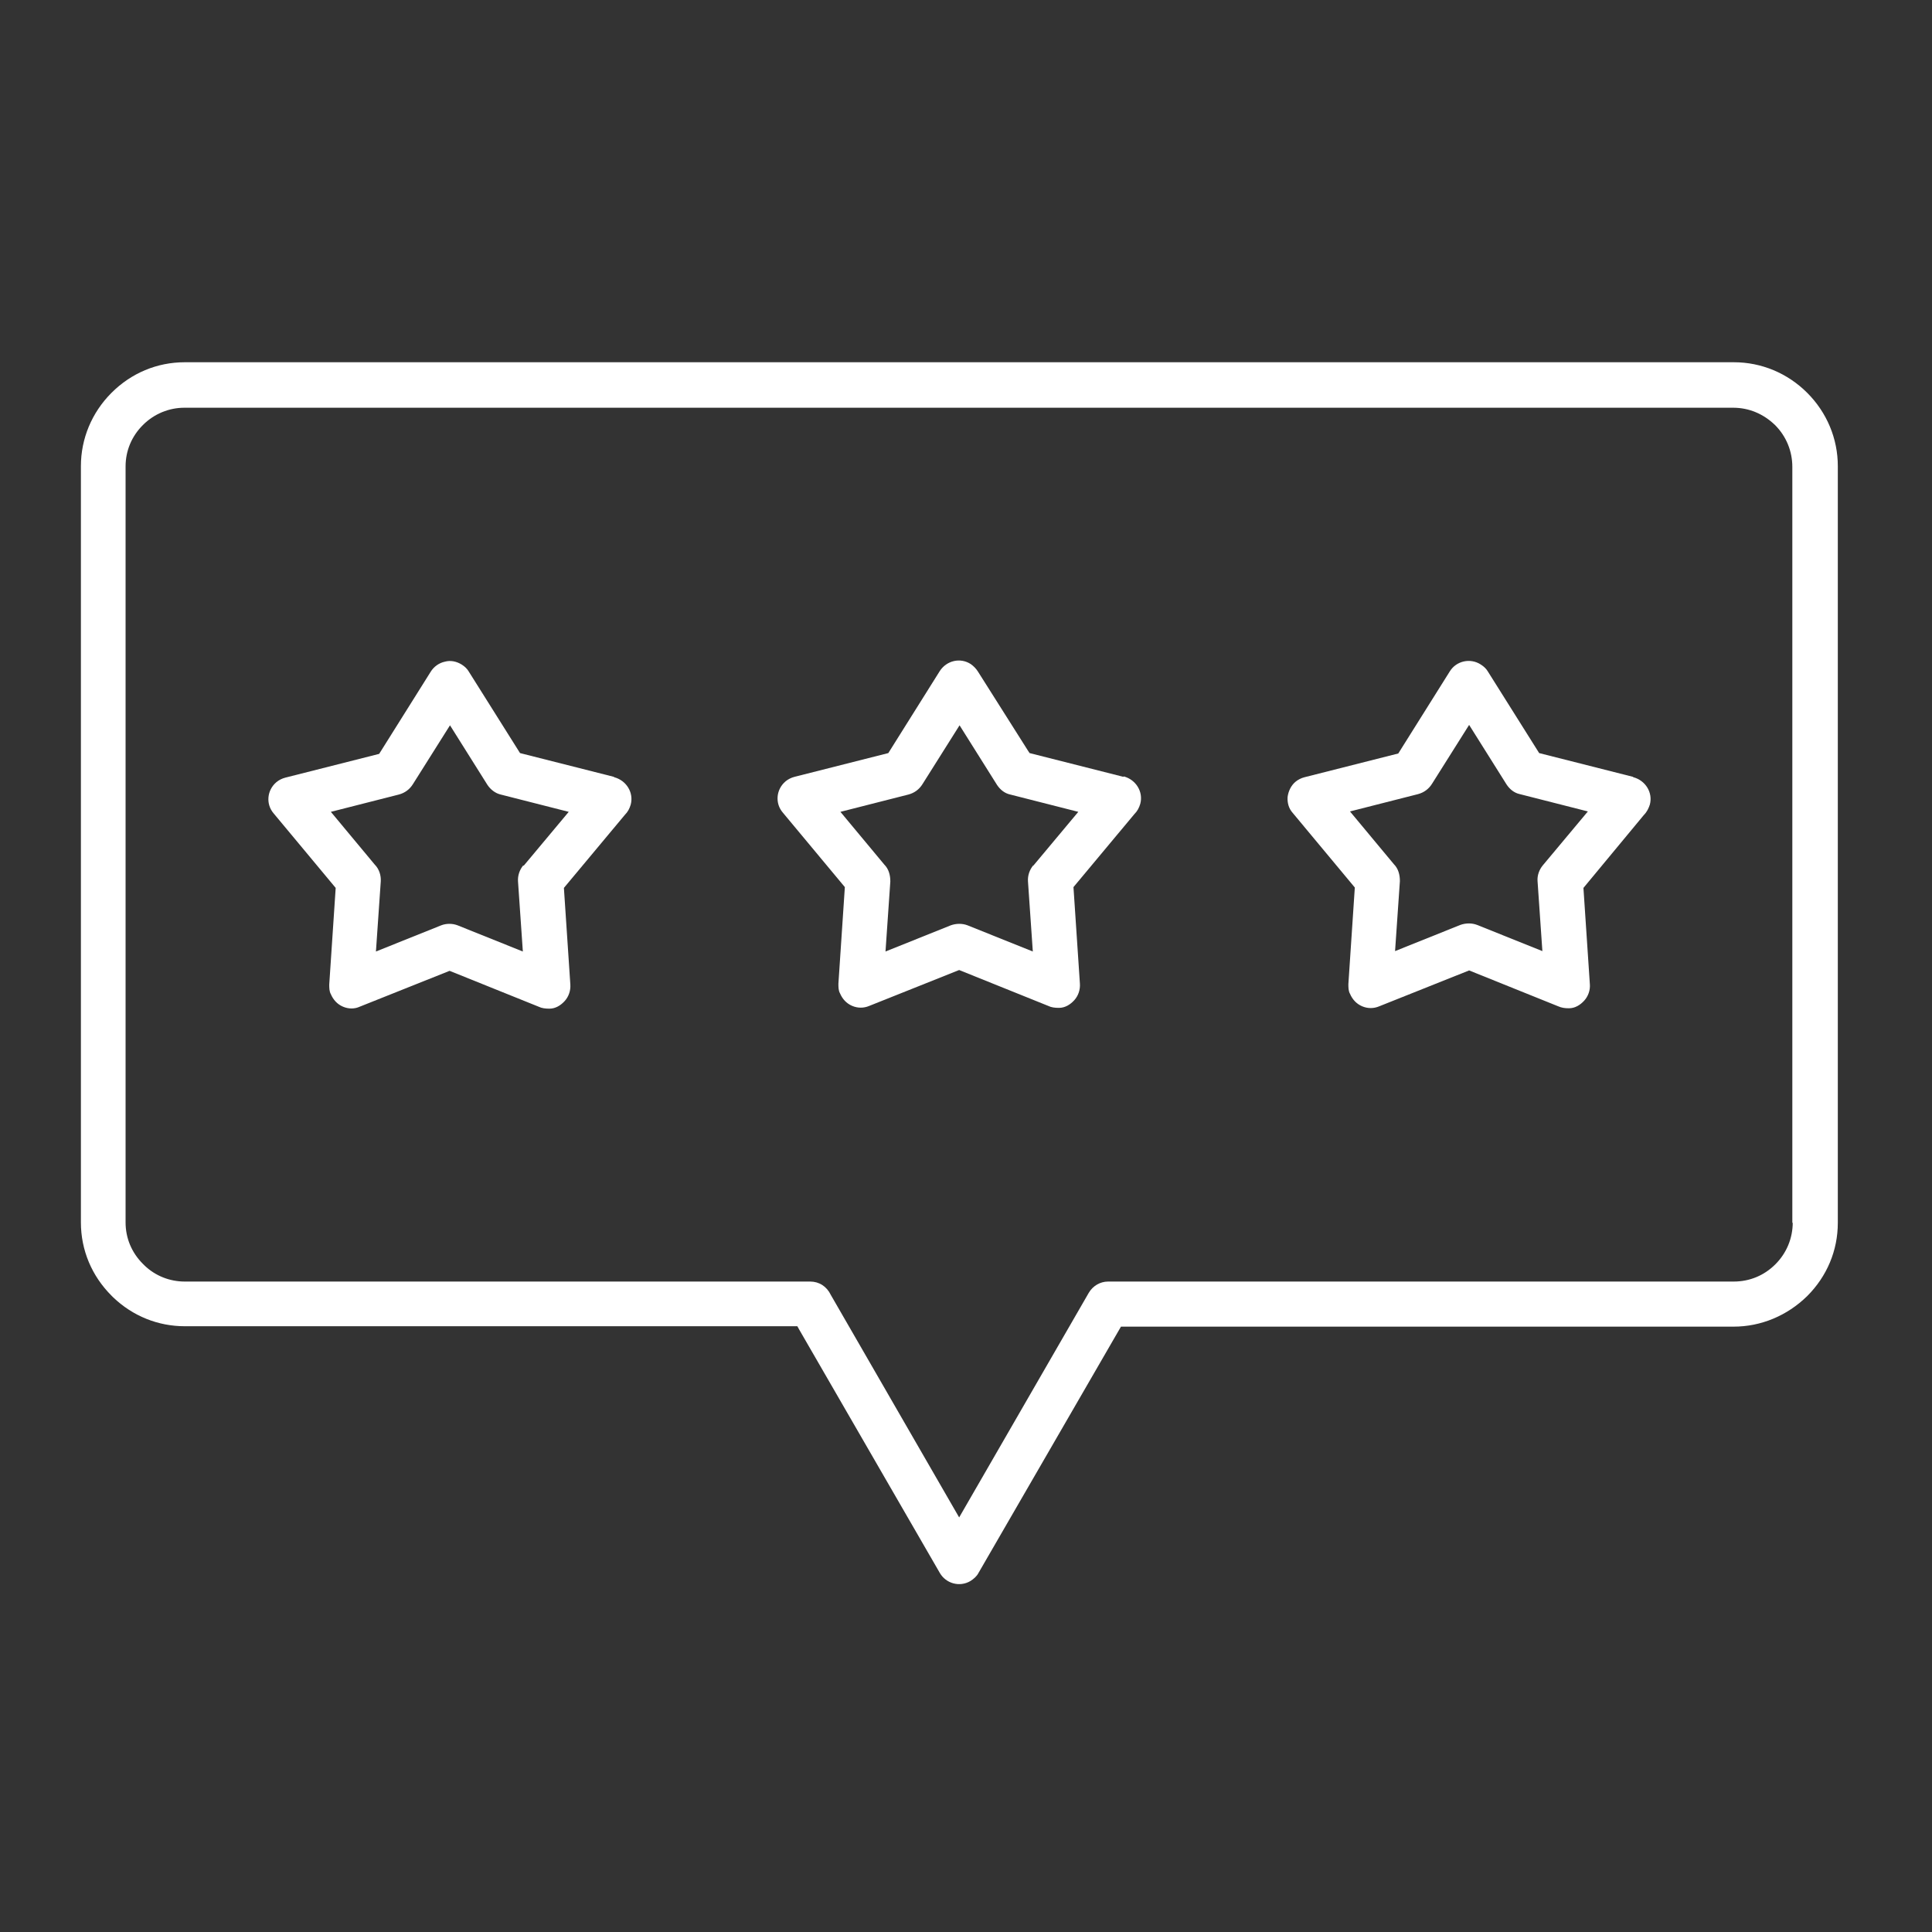 <?xml version="1.0" encoding="UTF-8"?> <svg xmlns="http://www.w3.org/2000/svg" width="48" height="48" viewBox="0 0 48 48" fill="none"><rect x="0" y="0" width="48" height="48" fill="#333333" stroke="none"/><path d="M15.25 19.3L12.92 18.71L11.65 16.69C11.61 16.62 11.55 16.56 11.47 16.51C11.34 16.43 11.19 16.4 11.05 16.44C10.91 16.47 10.78 16.56 10.7 16.69L9.42 18.73L7.09 19.32C7.01 19.34 6.93 19.38 6.87 19.43C6.63 19.63 6.6 19.98 6.8 20.21L8.34 22.06L8.18 24.46C8.18 24.54 8.18 24.63 8.22 24.7C8.28 24.84 8.38 24.95 8.52 25.01C8.66 25.07 8.81 25.07 8.94 25.01L11.17 24.12L13.38 25.01C13.46 25.05 13.55 25.06 13.65 25.06C13.8 25.06 13.93 24.98 14.03 24.87C14.13 24.76 14.18 24.61 14.17 24.46L14.01 22.06L15.52 20.25C15.6 20.17 15.64 20.09 15.67 19.99C15.75 19.69 15.56 19.39 15.26 19.31L15.25 19.3ZM13 21.5C12.91 21.61 12.86 21.75 12.87 21.9L12.99 23.64L11.37 22.99C11.24 22.94 11.09 22.94 10.96 22.99L9.34 23.64L9.46 21.9C9.47 21.75 9.42 21.59 9.31 21.48L8.22 20.17L9.91 19.74C10.06 19.7 10.18 19.61 10.26 19.48L11.18 18.02L12.11 19.5C12.19 19.62 12.31 19.71 12.44 19.74L14.13 20.17L13.01 21.51L13 21.5Z" fill="white"></path><path d="M40.57 19.3L38.24 18.71L36.97 16.69C36.93 16.62 36.87 16.56 36.79 16.51C36.53 16.34 36.18 16.42 36.02 16.68L34.74 18.72L32.41 19.31C32.33 19.33 32.25 19.37 32.19 19.42C32.08 19.51 32.01 19.65 31.99 19.8C31.98 19.95 32.02 20.09 32.12 20.2L33.66 22.05L33.5 24.45C33.5 24.53 33.5 24.62 33.54 24.69C33.6 24.83 33.7 24.94 33.84 25C33.98 25.06 34.13 25.06 34.27 25L36.5 24.11L38.71 25C38.8 25.04 38.88 25.05 38.98 25.05C39.13 25.05 39.26 24.97 39.36 24.86C39.46 24.75 39.51 24.6 39.5 24.46L39.34 22.06L40.84 20.25C40.92 20.17 40.96 20.08 40.99 19.99C41.07 19.69 40.88 19.39 40.58 19.31L40.57 19.3ZM38.33 21.5C38.24 21.61 38.19 21.75 38.2 21.89L38.32 23.63L36.7 22.98C36.57 22.93 36.42 22.93 36.28 22.98L34.66 23.63L34.78 21.89C34.78 21.73 34.74 21.58 34.63 21.47L33.54 20.16L35.23 19.73C35.38 19.69 35.5 19.6 35.58 19.47L36.5 18.01L37.43 19.49C37.51 19.61 37.62 19.7 37.76 19.73L39.45 20.16L38.33 21.5Z" fill="white"></path><path d="M27.91 19.3L25.58 18.71L25.54 18.65L24.3 16.69C24.25 16.61 24.19 16.55 24.12 16.5C23.86 16.33 23.52 16.41 23.35 16.67L22.07 18.71L19.74 19.3C19.66 19.32 19.58 19.36 19.52 19.41C19.28 19.61 19.25 19.96 19.45 20.19L20.99 22.04L20.83 24.44C20.83 24.52 20.83 24.61 20.87 24.68C20.93 24.82 21.03 24.93 21.17 24.99C21.31 25.05 21.46 25.05 21.6 24.99L23.83 24.1L26.04 24.99C26.12 25.03 26.21 25.04 26.31 25.04C26.46 25.04 26.59 24.96 26.69 24.85C26.79 24.74 26.84 24.59 26.83 24.44L26.67 22.04L28.18 20.23C28.26 20.15 28.3 20.07 28.33 19.97C28.41 19.67 28.22 19.37 27.92 19.29L27.91 19.3ZM25.67 21.5C25.58 21.61 25.53 21.75 25.54 21.9L25.66 23.64L24.04 22.99C23.91 22.94 23.76 22.94 23.62 22.99L22 23.64L22.12 21.9C22.12 21.74 22.08 21.59 21.97 21.48L20.88 20.17L22.57 19.74C22.72 19.7 22.84 19.61 22.92 19.48L23.84 18.02L24.77 19.5C24.85 19.62 24.96 19.71 25.1 19.74L26.79 20.17L25.67 21.51V21.5Z" fill="white"></path><path d="M4.59 9C3.9 9 3.26 9.27 2.77 9.76C2.28 10.25 2.01 10.9 2.01 11.58V30.37C2.01 31.06 2.28 31.7 2.77 32.19L2.81 32.23C3.3 32.7 3.93 32.95 4.59 32.95H19.81L19.86 33.04L23.35 39.08C23.5 39.34 23.84 39.44 24.11 39.28C24.19 39.23 24.27 39.16 24.31 39.08L27.85 32.96H43.07C43.75 32.96 44.4 32.69 44.9 32.2C45.39 31.71 45.66 31.07 45.66 30.38V11.58C45.66 10.9 45.39 10.25 44.9 9.76C44.41 9.27 43.76 9 43.08 9H4.59ZM44.54 30.37C44.54 30.76 44.39 31.13 44.11 31.41C43.83 31.69 43.47 31.84 43.07 31.84H27.53C27.33 31.84 27.15 31.95 27.05 32.12L23.83 37.7L20.64 32.17C20.54 31.96 20.35 31.84 20.13 31.84H4.59C4.22 31.84 3.86 31.7 3.59 31.44L3.55 31.4C3.27 31.12 3.12 30.76 3.12 30.37V11.59C3.12 11.2 3.27 10.84 3.55 10.56C3.83 10.28 4.2 10.13 4.58 10.13H43.06C43.45 10.13 43.81 10.28 44.1 10.56C44.38 10.84 44.53 11.21 44.53 11.6V30.39L44.54 30.37Z" fill="white"></path></svg> 
